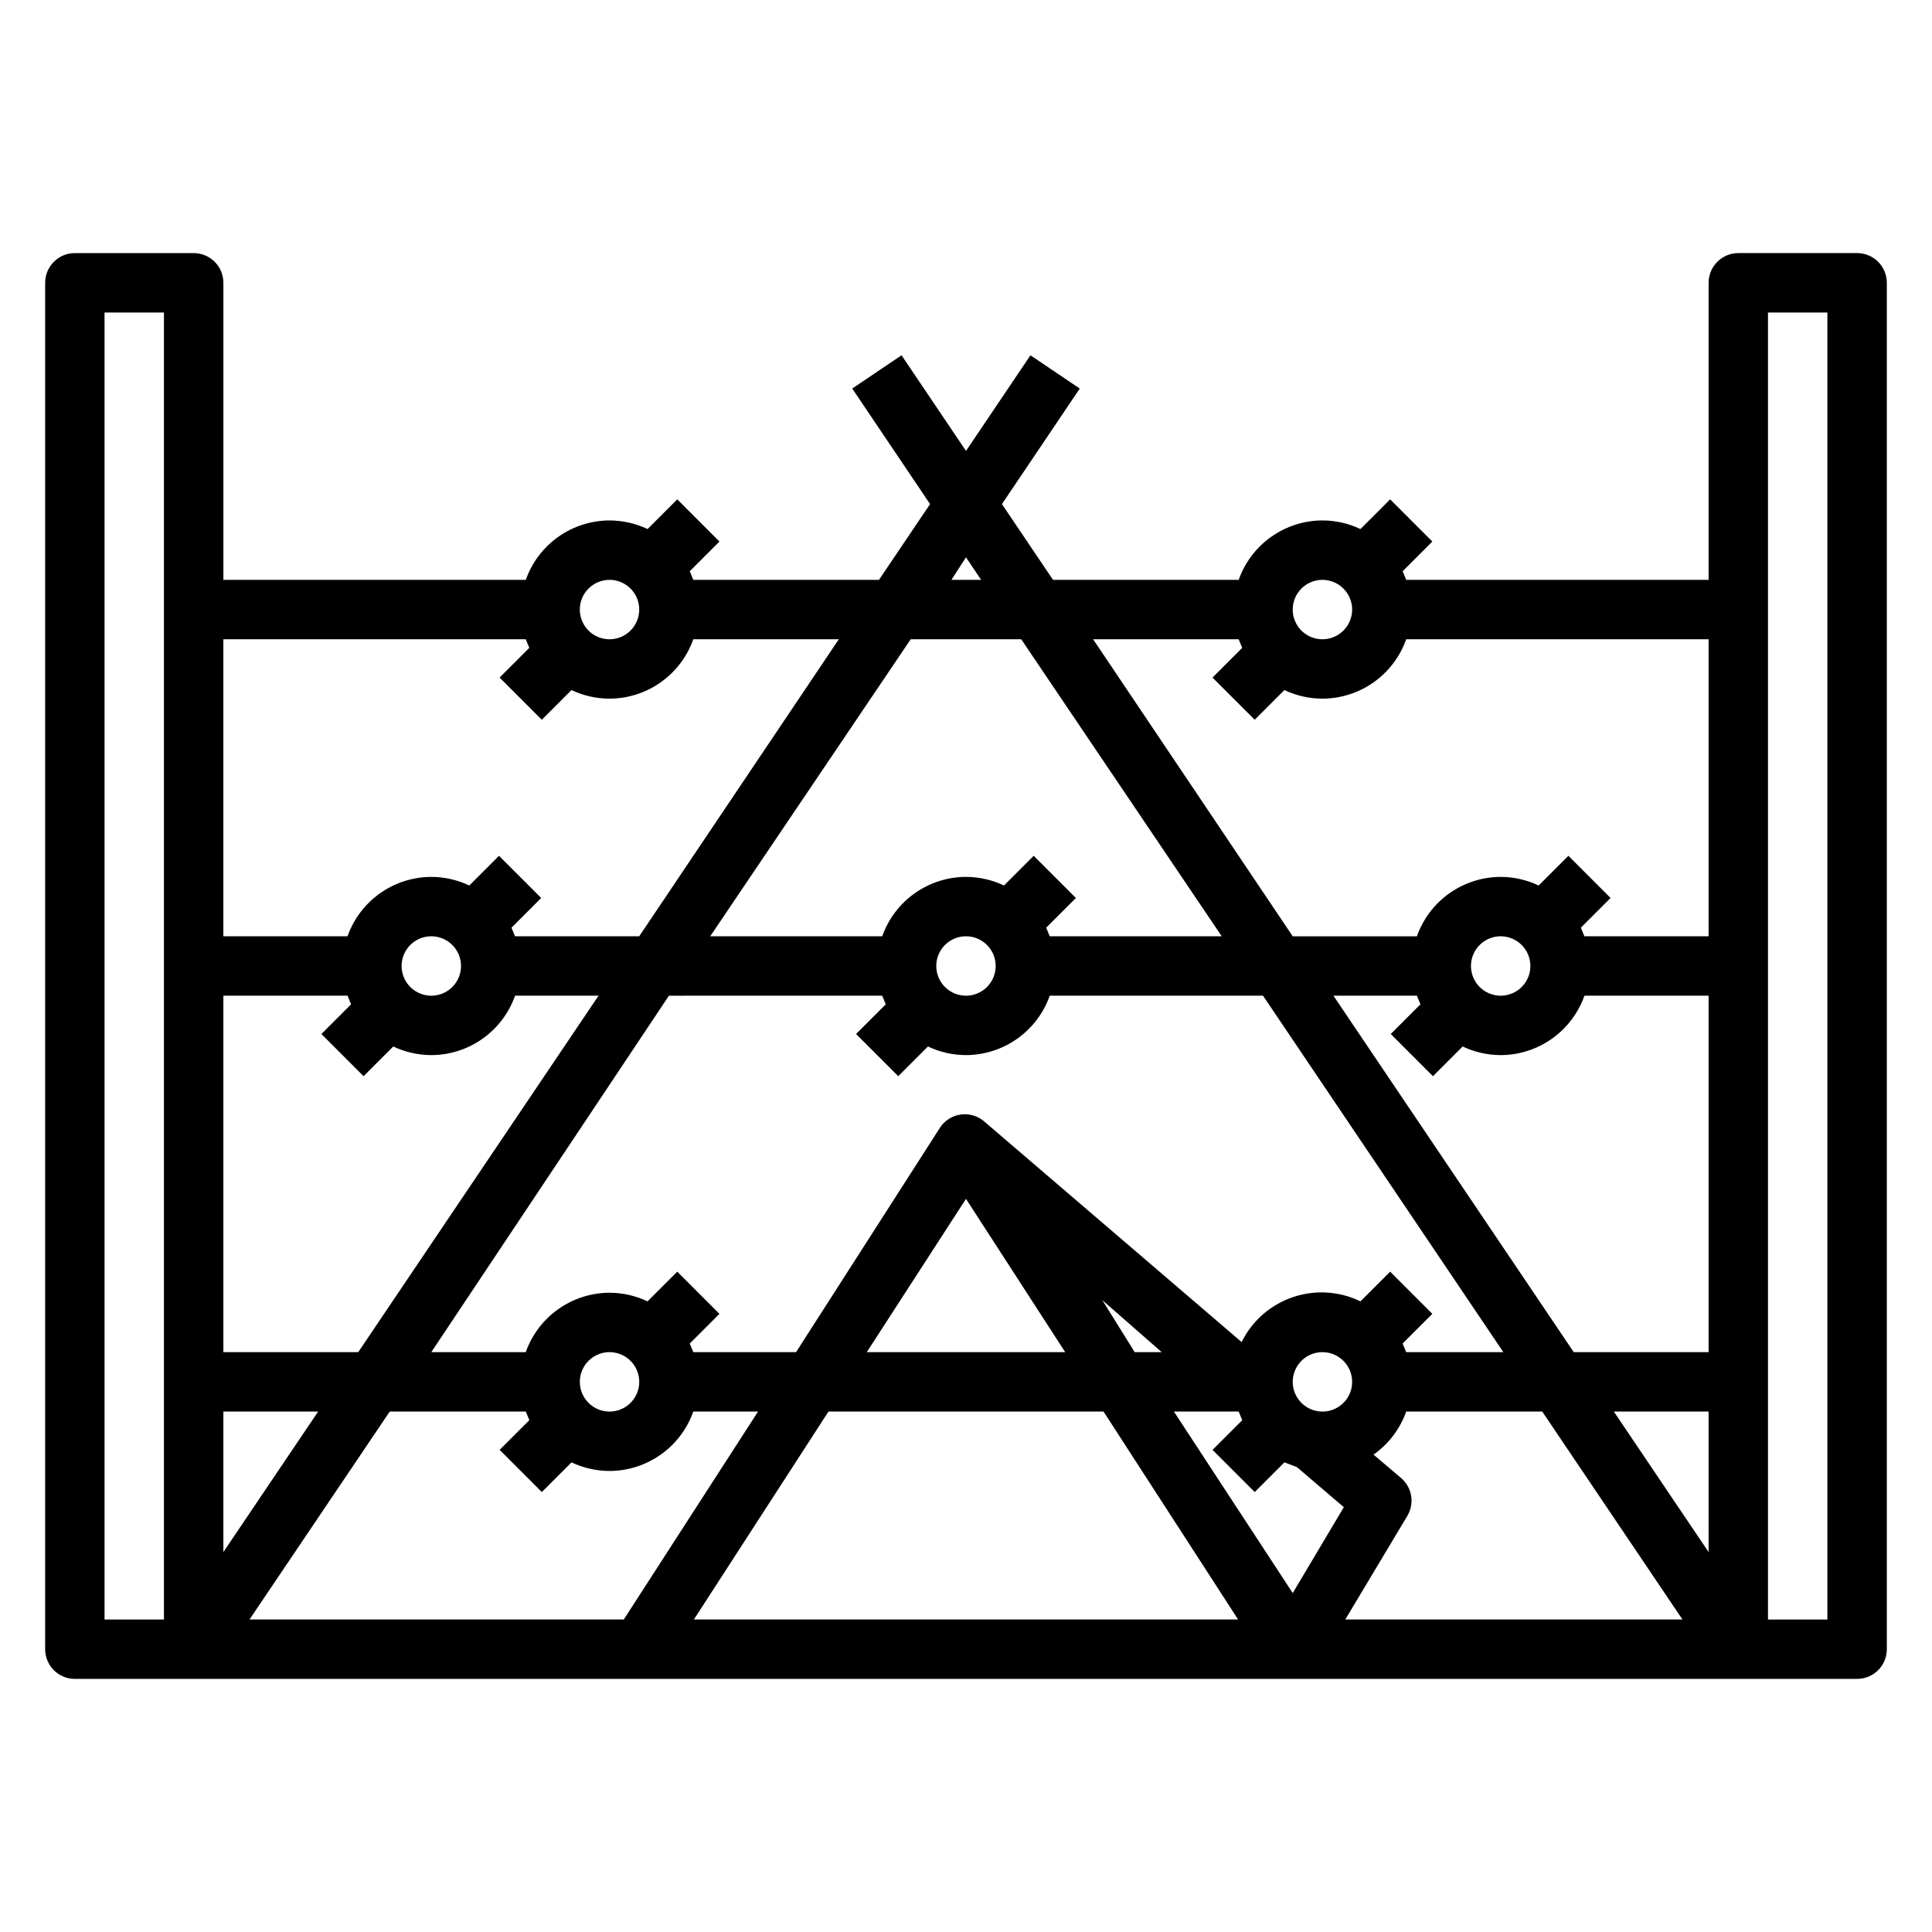 <?xml version="1.0" encoding="UTF-8"?>
<!-- Uploaded to: SVG Repo, www.svgrepo.com, Generator: SVG Repo Mixer Tools -->
<svg fill="#000000" width="800px" height="800px" version="1.1" viewBox="144 144 512 512" xmlns="http://www.w3.org/2000/svg">
 <path d="m636.16 211.07h-31.488c-4.348 0-7.871 3.523-7.871 7.871v78.723h-80.141l-0.945-2.281 7.871-7.871-11.18-11.18-7.871 7.871 0.004-0.004c-3.148-1.492-6.59-2.273-10.078-2.281-4.871 0.016-9.621 1.535-13.594 4.352-3.973 2.82-6.981 6.801-8.602 11.395h-49.203l-13.539-20.074 20.625-30.621-13.066-8.816-17.082 25.344-17.082-25.348-13.066 8.816 20.625 30.621-13.543 20.078h-49.199l-0.945-2.281 7.871-7.871-11.18-11.18-7.871 7.871v-0.004c-3.148-1.492-6.59-2.273-10.074-2.281-4.875 0.016-9.621 1.535-13.598 4.352-3.973 2.82-6.977 6.801-8.602 11.395h-80.137v-78.723c0-2.086-0.832-4.09-2.309-5.566s-3.477-2.305-5.566-2.305h-31.488c-4.348 0-7.871 3.523-7.871 7.871v362.11c0 2.09 0.832 4.09 2.305 5.566 1.477 1.477 3.481 2.305 5.566 2.305h472.32c2.086 0 4.09-0.828 5.566-2.305 1.477-1.477 2.305-3.477 2.305-5.566v-362.11c0-2.086-0.828-4.09-2.305-5.566-1.477-1.477-3.481-2.305-5.566-2.305zm-400.06 196.8 0.945 2.281-7.871 7.871 11.18 11.18 7.871-7.871c3.148 1.496 6.59 2.273 10.074 2.281 4.875-0.012 9.621-1.531 13.598-4.352 3.973-2.82 6.981-6.797 8.602-11.391h22.121l-63.684 94.465h-35.738v-94.465zm30.074-7.871c0 3.184-1.918 6.055-4.859 7.269-2.945 1.219-6.328 0.547-8.582-1.703-2.25-2.254-2.922-5.641-1.707-8.582 1.219-2.941 4.09-4.859 7.273-4.859 2.09 0 4.09 0.832 5.566 2.309 1.477 1.477 2.309 3.477 2.309 5.566zm156.02-7.871-0.945-2.281 7.871-7.871-11.18-11.18-7.871 7.871v-0.004c-3.148-1.492-6.59-2.273-10.074-2.281-4.875 0.012-9.621 1.535-13.598 4.352-3.973 2.82-6.981 6.797-8.602 11.391h-45.582l53.137-78.719h29.285l53.137 78.719zm-30.074 7.871c0-3.184 1.918-6.055 4.859-7.273s6.328-0.547 8.582 1.707c2.25 2.25 2.922 5.637 1.703 8.578-1.215 2.941-4.086 4.859-7.269 4.859-4.348 0-7.875-3.523-7.875-7.871zm-14.328 7.871 0.945 2.281-7.871 7.871 11.18 11.18 7.871-7.871c3.148 1.496 6.59 2.273 10.078 2.281 4.871-0.012 9.621-1.531 13.594-4.352 3.973-2.82 6.981-6.797 8.605-11.391h56.52l63.684 94.465h-25.742l-0.945-2.281 7.871-7.871-11.18-11.18-7.871 7.871h0.004c-5.609-2.727-12.066-3.121-17.969-1.098-5.898 2.019-10.758 6.289-13.52 11.883l-68.25-58.488v-0.004c-1.691-1.441-3.914-2.102-6.117-1.816-2.203 0.285-4.188 1.488-5.453 3.312l-38.262 59.672h-27.234l-0.945-2.281 7.871-7.871-11.18-11.18-7.871 7.871c-3.148-1.496-6.59-2.277-10.074-2.285-4.875 0.016-9.621 1.535-13.598 4.356-3.973 2.816-6.977 6.797-8.602 11.391h-25.035l62.977-94.465zm141.7 0 0.945 2.281-7.871 7.871 11.18 11.18 7.871-7.871c3.152 1.496 6.59 2.273 10.078 2.281 4.871-0.012 9.621-1.531 13.594-4.352 3.977-2.82 6.981-6.797 8.605-11.391h32.906v94.465h-35.742l-63.684-94.465zm30.074-7.871c0 3.184-1.918 6.055-4.859 7.269-2.941 1.219-6.328 0.547-8.578-1.703-2.25-2.254-2.926-5.641-1.707-8.582s4.09-4.859 7.273-4.859c2.086 0 4.09 0.832 5.566 2.309 1.477 1.477 2.305 3.477 2.305 5.566zm-149.57 61.715 26.293 40.621h-52.586zm36.133 26.844 15.742 13.777h-7.164zm66.203 21.648c0 3.184-1.918 6.055-4.859 7.273-2.941 1.219-6.328 0.543-8.582-1.707-2.25-2.25-2.922-5.637-1.703-8.578 1.219-2.941 4.086-4.859 7.269-4.859 2.09 0 4.094 0.828 5.566 2.305 1.477 1.477 2.309 3.477 2.309 5.566zm-30.07 7.871 0.945 2.281-7.871 7.871 11.18 11.18 7.871-7.871 3.305 1.258 12.438 10.629-13.543 22.75-31.488-48.098zm-174.6-7.871c0-3.184 1.918-6.055 4.859-7.273 2.941-1.219 6.324-0.543 8.578 1.707 2.25 2.25 2.926 5.637 1.707 8.578s-4.09 4.859-7.273 4.859c-4.348 0-7.871-3.523-7.871-7.871zm-69.352 7.871-25.113 37.234v-37.234zm18.973 0h36.055l0.945 2.281-7.871 7.871 11.18 11.18 7.871-7.871h-0.008c3.148 1.496 6.59 2.277 10.078 2.285 4.871-0.016 9.621-1.535 13.594-4.356 3.977-2.816 6.981-6.797 8.605-11.391h17.16l-35.582 55.105h-99.188zm116.27 0h72.895l35.66 55.105h-144.22zm151.77 17.633-7.32-6.219h-0.004c3.996-2.816 7.023-6.805 8.656-11.414h36.055l37.156 55.105h-89.348l16.453-27.473c1.953-3.293 1.254-7.512-1.652-10zm56.359-17.633h25.113v37.234zm-77.227-220.41c3.188 0 6.055 1.918 7.273 4.859 1.219 2.941 0.547 6.324-1.707 8.578-2.25 2.25-5.637 2.926-8.578 1.707-2.941-1.219-4.859-4.09-4.859-7.273 0-4.348 3.523-7.871 7.871-7.871zm-22.199 15.742 0.945 2.281-7.871 7.871 11.18 11.18 7.871-7.871c3.148 1.496 6.59 2.273 10.074 2.281 4.875-0.012 9.625-1.531 13.598-4.352 3.973-2.816 6.981-6.797 8.602-11.391h80.141v78.719h-32.906l-0.945-2.281 7.871-7.871-11.18-11.18-7.871 7.871c-3.148-1.492-6.59-2.273-10.074-2.281-4.871 0.012-9.621 1.535-13.598 4.352-3.973 2.82-6.977 6.797-8.602 11.391h-32.906l-52.898-78.719zm-72.262-21.727 4.016 5.984h-7.871zm-94.465 5.984c3.184 0 6.055 1.918 7.273 4.859 1.219 2.941 0.543 6.324-1.707 8.578-2.254 2.25-5.637 2.926-8.578 1.707-2.941-1.219-4.859-4.09-4.859-7.273 0-4.348 3.523-7.871 7.871-7.871zm-22.199 15.742 0.945 2.281-7.871 7.871 11.18 11.18 7.871-7.871h-0.004c3.148 1.496 6.59 2.273 10.078 2.281 4.871-0.012 9.621-1.531 13.594-4.352 3.977-2.816 6.981-6.797 8.605-11.391h38.574l-52.902 78.719h-32.906l-0.945-2.281 7.871-7.871-11.18-11.18-7.871 7.871h0.004c-3.148-1.492-6.59-2.273-10.078-2.281-4.871 0.012-9.621 1.535-13.594 4.352-3.977 2.82-6.981 6.797-8.605 11.391h-32.902v-78.719zm-95.883 259.78h-15.742v-346.37h15.742zm440.83 0h-15.742v-346.37h15.742z"/>
</svg>